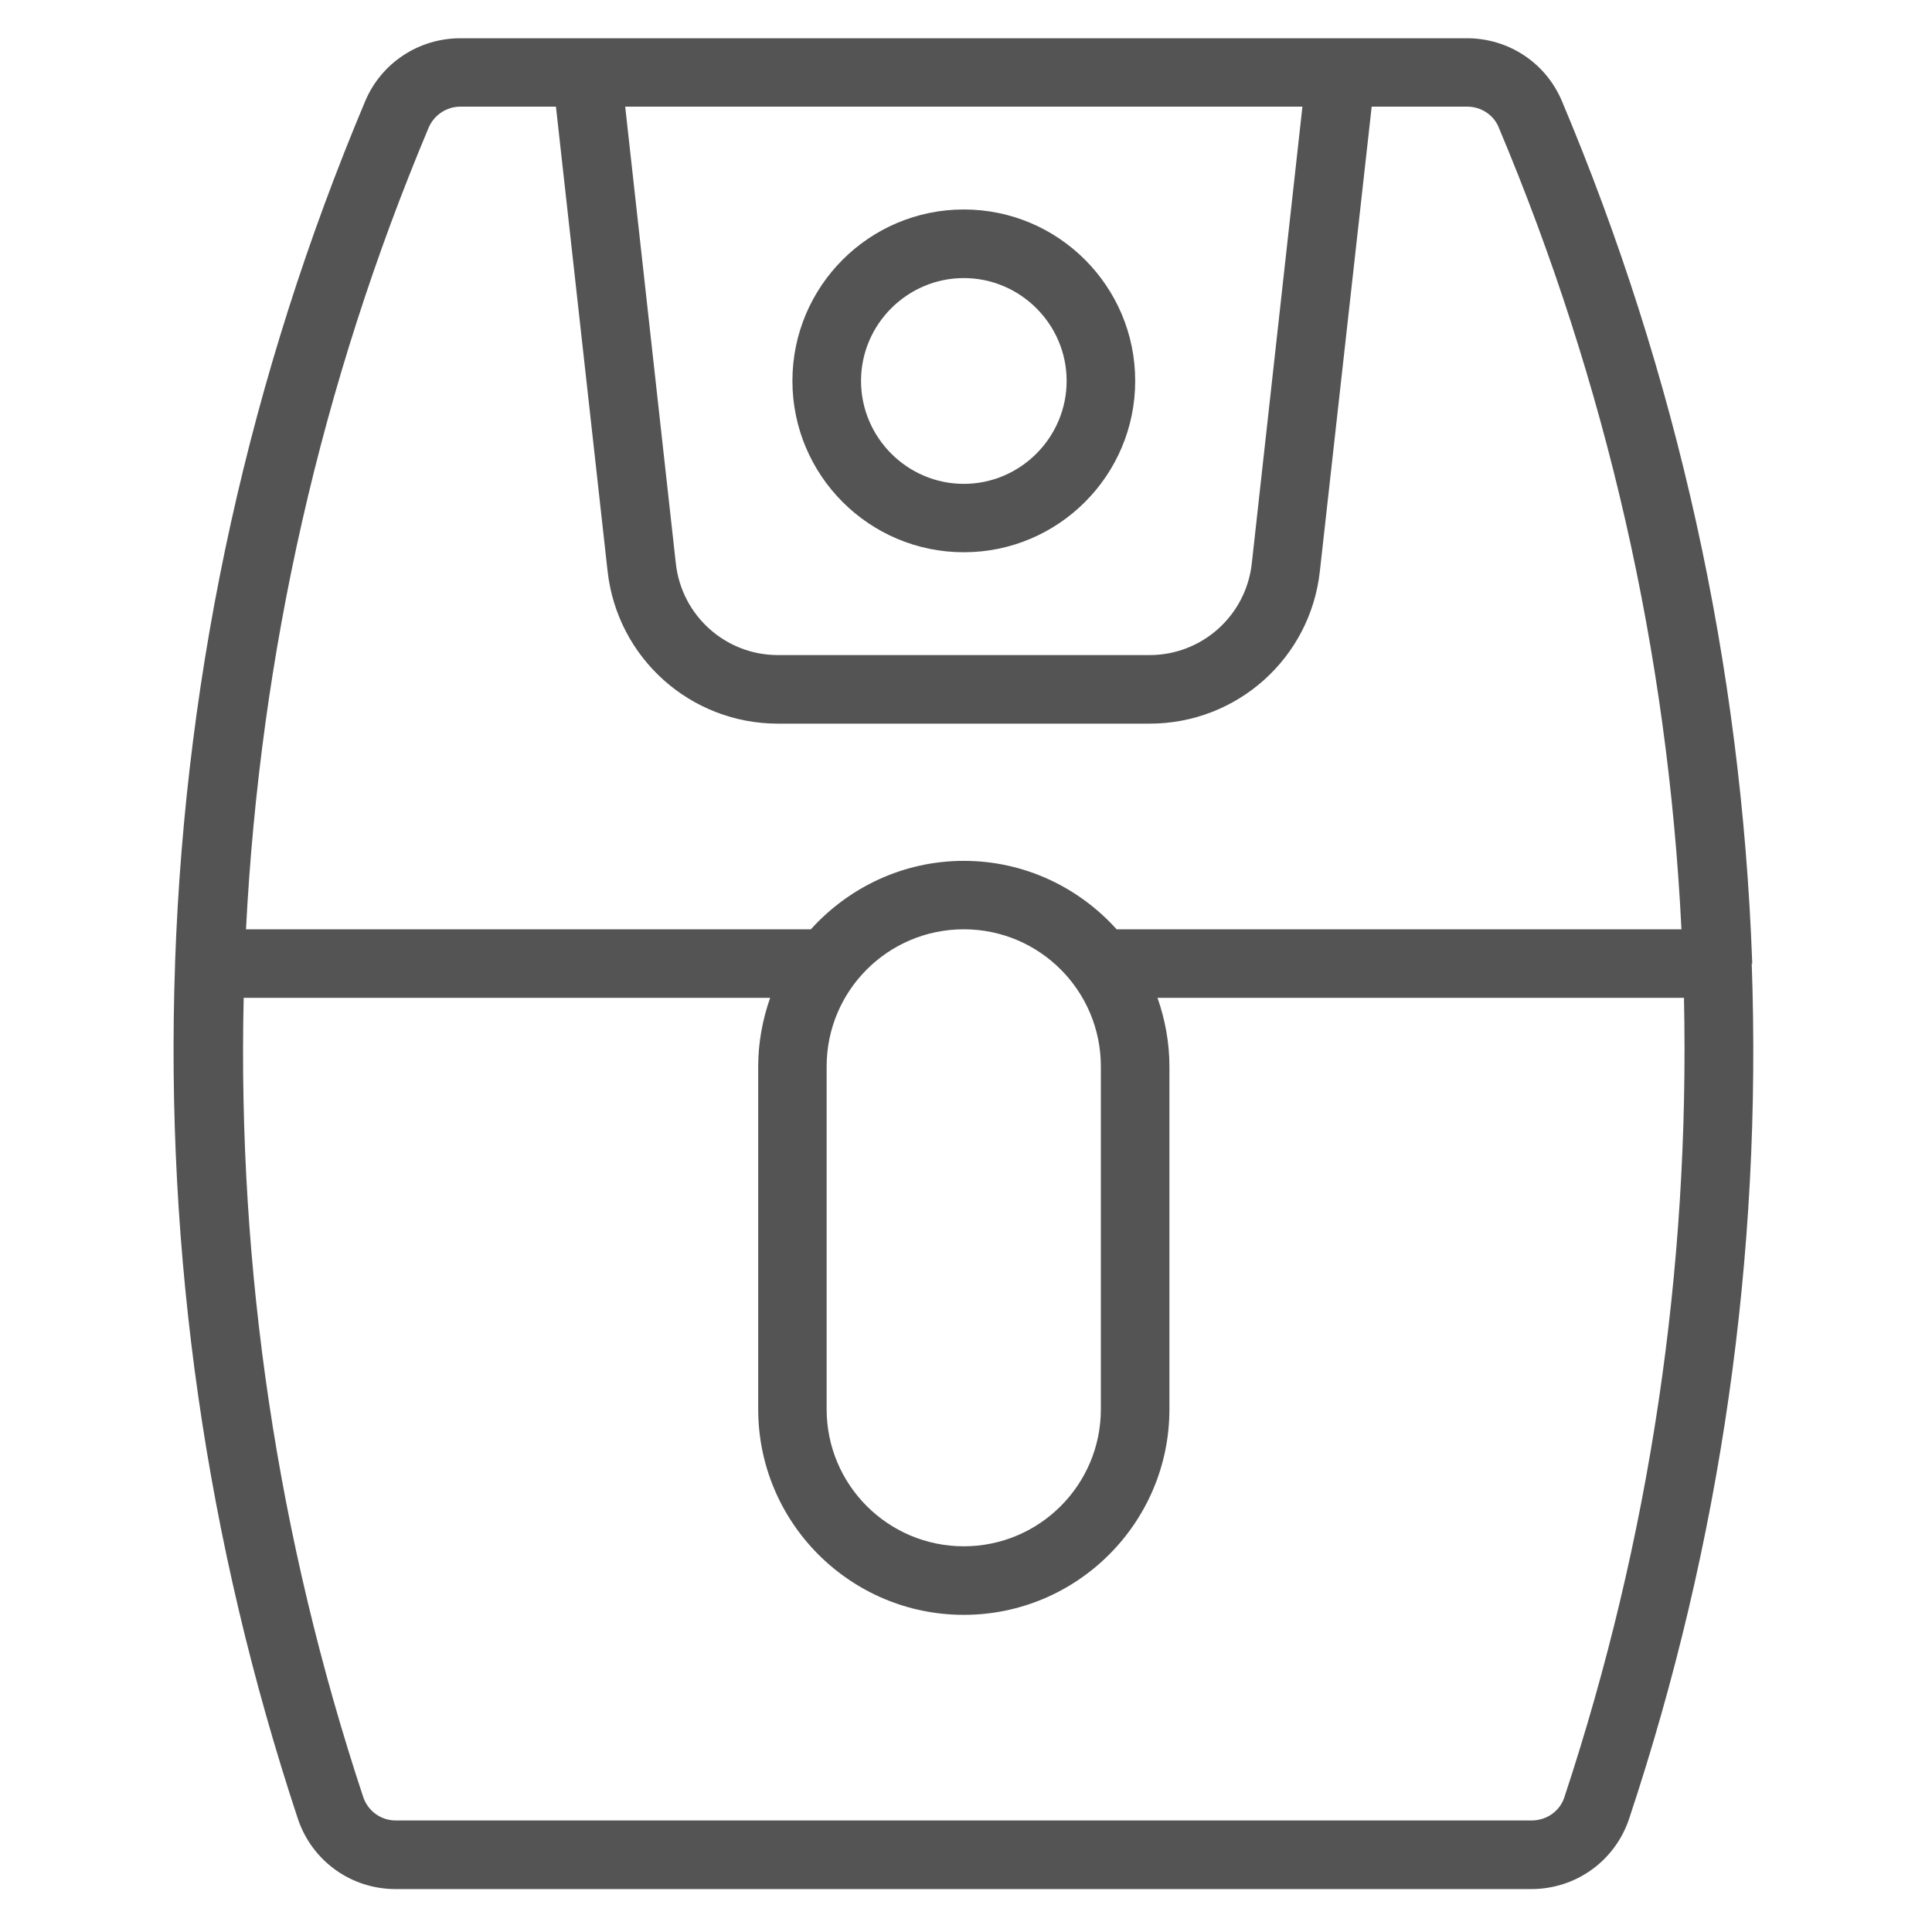 <svg xmlns="http://www.w3.org/2000/svg" xmlns:xlink="http://www.w3.org/1999/xlink" width="60" zoomAndPan="magnify" viewBox="0 0 45 45" height="60" preserveAspectRatio="xMidYMid meet" version="1.2"><defs><clipPath id="41b6f8cb38"><path d="M 4 0.891 L 41 0.891 L 41 44 L 4 44 Z M 4 0.891 "/></clipPath></defs><g id="1c7a0e100d"><g clip-rule="nonzero" clip-path="url(#41b6f8cb38)"><path style=" stroke:none;fill-rule:nonzero;fill:#545454;fill-opacity:1;" d="M 40.812 22.445 C 40.812 22.445 40.812 22.43 40.812 22.414 C 40.562 15.492 39.07 8.738 36.379 2.352 C 36.004 1.465 35.141 0.891 34.168 0.891 L 10.723 0.891 C 9.754 0.891 8.883 1.465 8.508 2.352 C 5.82 8.738 4.324 15.492 4.078 22.414 C 4.078 22.422 4.078 22.43 4.078 22.445 C 3.84 29.223 4.805 35.922 6.938 42.363 C 7.266 43.344 8.176 44 9.211 44 L 35.668 44 C 36.707 44 37.617 43.344 37.945 42.363 C 40.086 35.922 41.043 29.223 40.801 22.445 Z M 22.449 2.484 L 30.336 2.484 L 29.156 13.129 C 29.02 14.34 27.996 15.258 26.777 15.258 L 18.121 15.258 C 16.898 15.258 15.879 14.34 15.742 13.129 L 14.562 2.484 Z M 9.984 2.973 C 10.113 2.676 10.402 2.484 10.723 2.484 L 12.949 2.484 L 14.152 13.305 C 14.379 15.332 16.086 16.855 18.121 16.855 L 26.777 16.855 C 28.812 16.855 30.52 15.332 30.742 13.305 L 31.949 2.484 L 34.176 2.484 C 34.496 2.484 34.793 2.676 34.91 2.973 C 37.418 8.93 38.848 15.203 39.164 21.645 L 26.008 21.645 C 25.133 20.672 23.863 20.051 22.449 20.051 C 21.035 20.051 19.766 20.672 18.887 21.645 L 5.73 21.645 C 6.059 15.203 7.48 8.93 9.984 2.973 Z M 19.254 24.84 C 19.254 23.074 20.684 21.645 22.449 21.645 C 24.211 21.645 25.641 23.074 25.641 24.84 L 25.641 32.824 C 25.641 34.586 24.211 36.016 22.449 36.016 C 20.684 36.016 19.254 34.586 19.254 32.824 Z M 36.438 41.859 C 36.332 42.188 36.02 42.402 35.676 42.402 L 9.219 42.402 C 8.875 42.402 8.574 42.188 8.461 41.859 C 6.465 35.832 5.531 29.574 5.676 23.242 L 17.938 23.242 C 17.762 23.746 17.66 24.281 17.66 24.84 L 17.66 32.824 C 17.66 35.465 19.805 37.613 22.449 37.613 C 25.09 37.613 27.238 35.465 27.238 32.824 L 27.238 24.84 C 27.238 24.281 27.137 23.746 26.961 23.242 L 39.223 23.242 C 39.359 29.574 38.43 35.832 36.438 41.859 Z M 36.438 41.859 "/></g><path style=" stroke:none;fill-rule:nonzero;fill:#545454;fill-opacity:1;" d="M 22.449 12.863 C 24.652 12.863 26.441 11.074 26.441 8.871 C 26.441 6.668 24.652 4.879 22.449 4.879 C 20.246 4.879 18.457 6.668 18.457 8.871 C 18.457 11.074 20.246 12.863 22.449 12.863 Z M 22.449 6.477 C 23.766 6.477 24.844 7.555 24.844 8.871 C 24.844 10.191 23.766 11.27 22.449 11.27 C 21.133 11.27 20.055 10.191 20.055 8.871 C 20.055 7.555 21.133 6.477 22.449 6.477 Z M 22.449 6.477 "/></g></svg>